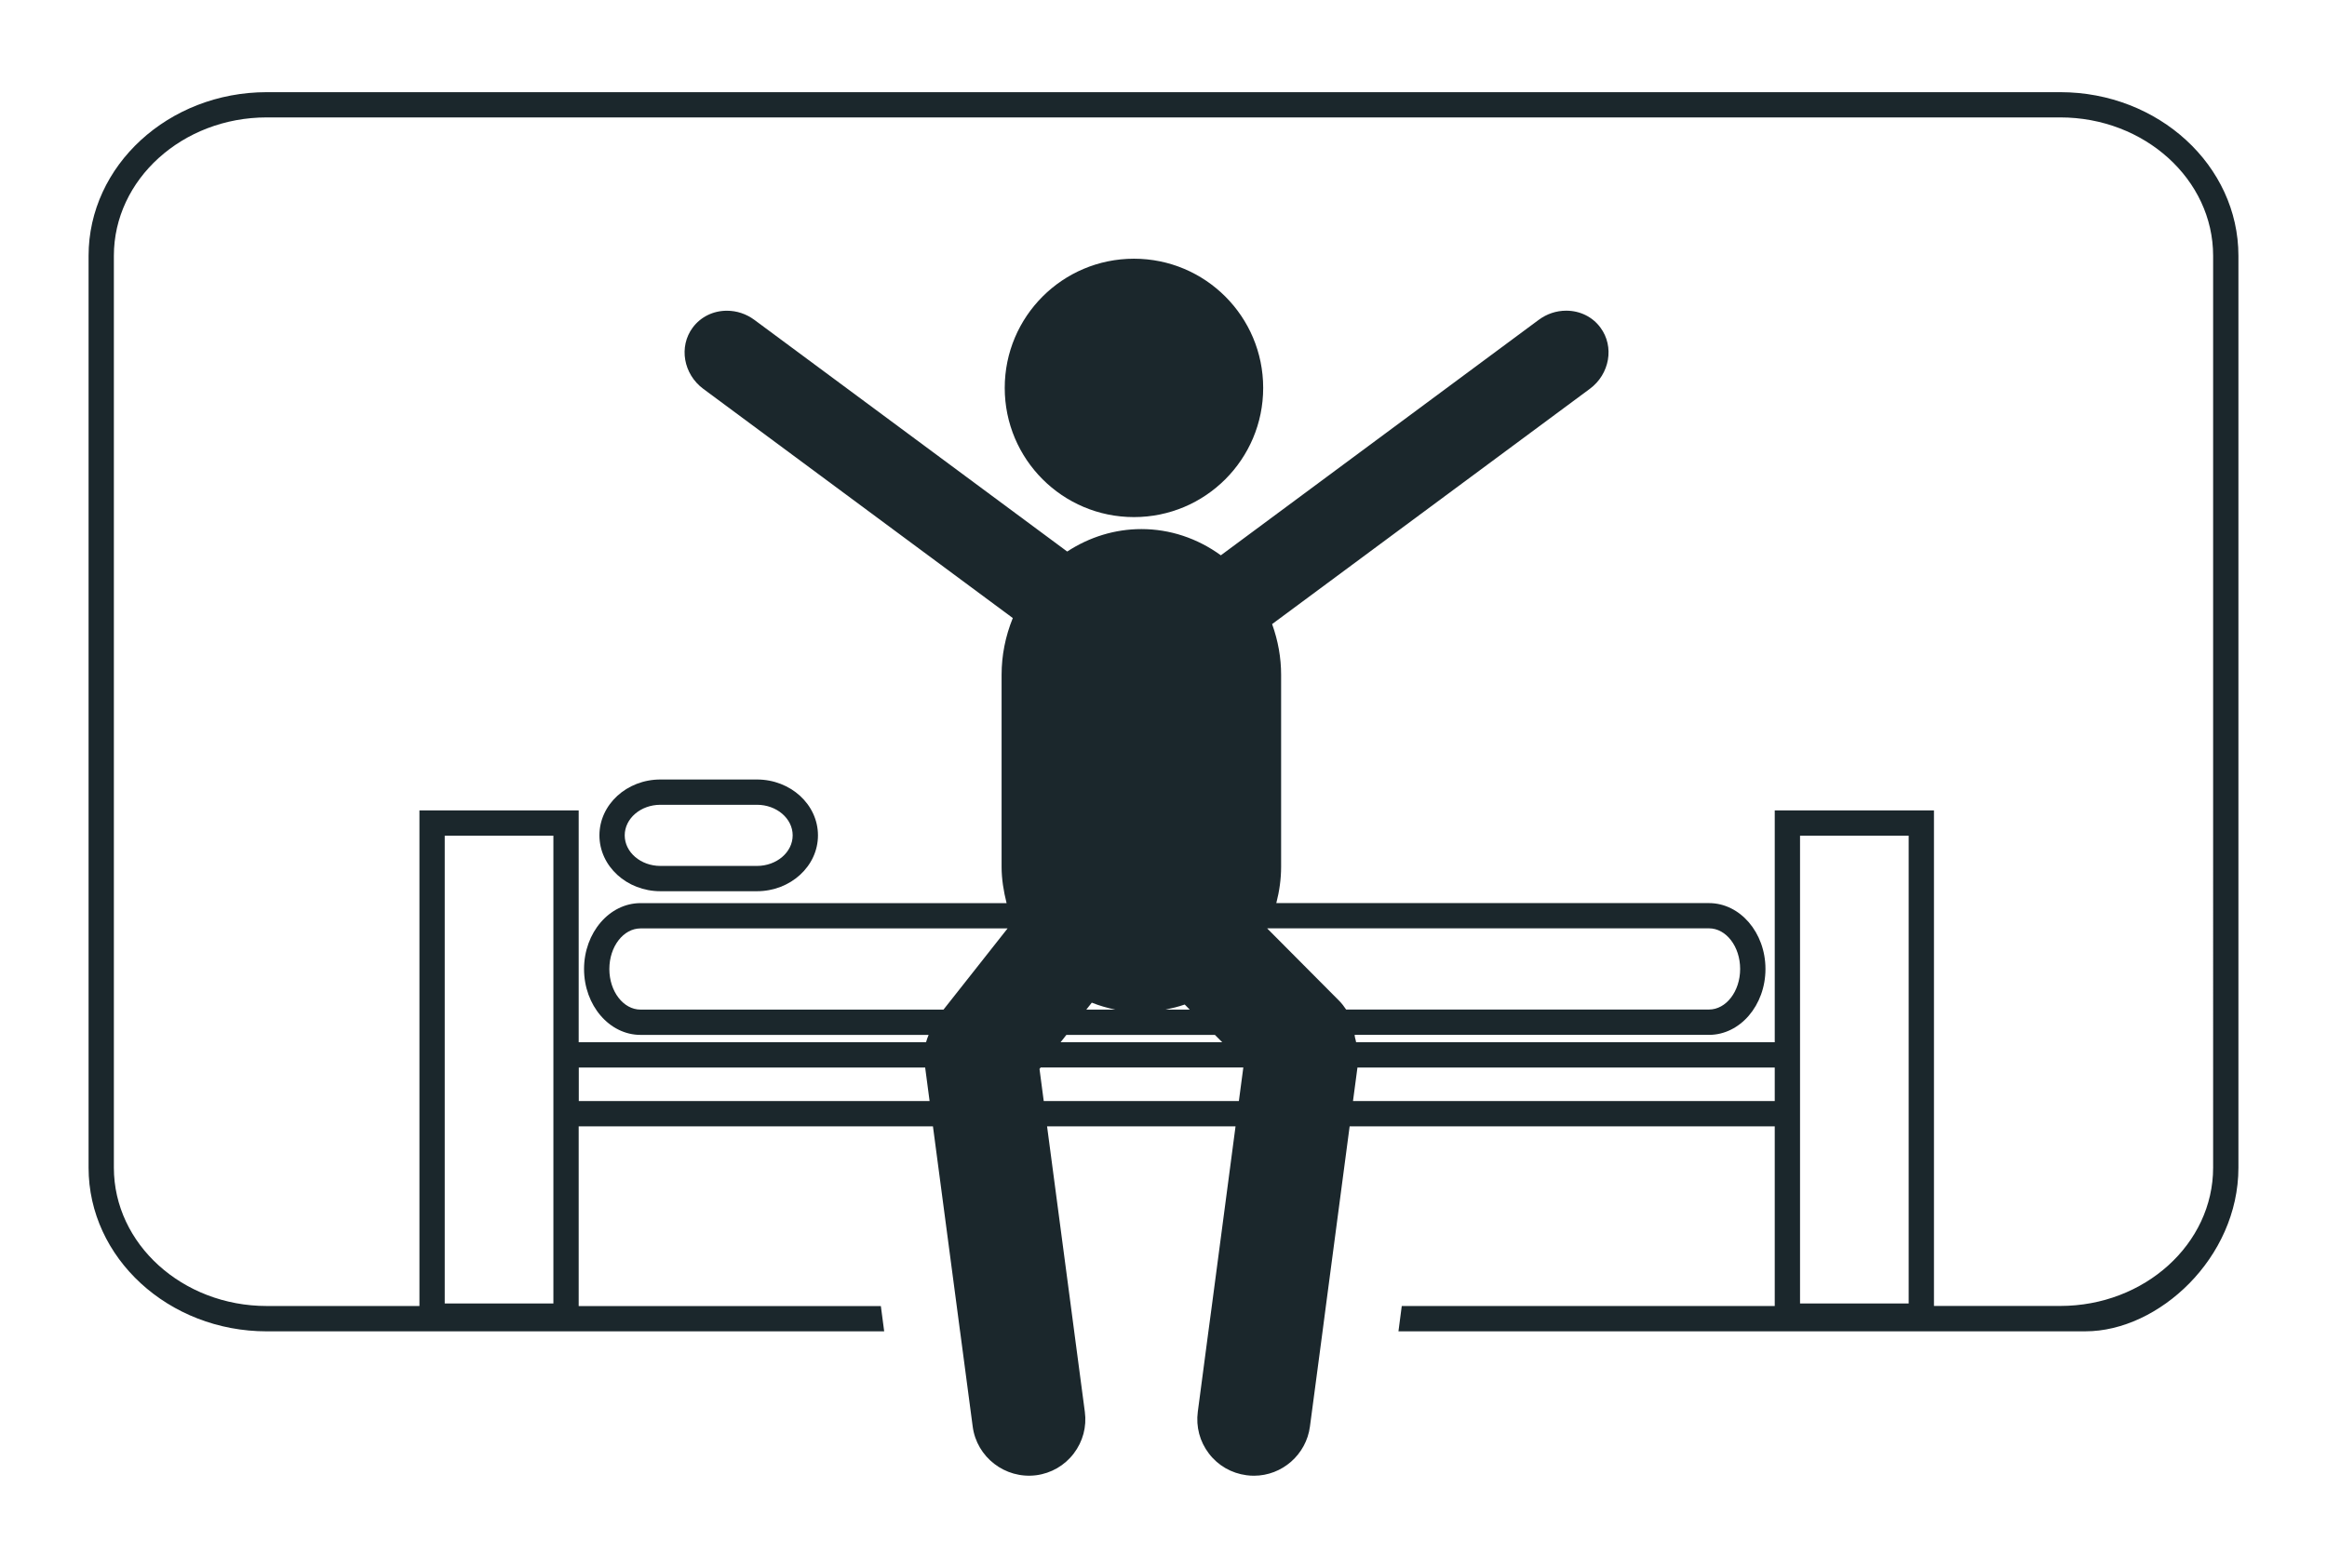 <?xml version="1.0" encoding="utf-8"?>
<!-- Generator: Adobe Illustrator 15.1.0, SVG Export Plug-In . SVG Version: 6.00 Build 0)  -->
<!DOCTYPE svg PUBLIC "-//W3C//DTD SVG 1.1//EN" "http://www.w3.org/Graphics/SVG/1.1/DTD/svg11.dtd">
<svg version="1.1" id="Ebene_1" xmlns="http://www.w3.org/2000/svg" xmlns:xlink="http://www.w3.org/1999/xlink" x="0px" y="0px"
	 width="92px" height="62px" viewBox="0 0 92 62" enable-background="new 0 0 92 62" xml:space="preserve">
<g>
	<path fill="#1B272C" d="M23.699,33.035c0,1.218,1.081,2.209,2.41,2.209h3.818c1.33,0,2.412-0.991,2.412-2.209
		c0-1.219-1.082-2.209-2.412-2.209h-3.818C24.78,30.826,23.699,31.816,23.699,33.035z M31.339,33.035
		c0,0.667-0.634,1.209-1.412,1.209h-3.818c-0.777,0-1.41-0.542-1.41-1.209s0.633-1.209,1.41-1.209h3.818
		C30.705,31.826,31.339,32.368,31.339,33.035z"/>
	<circle fill="#1B272C" cx="44.832" cy="15.34" r="5.109"/>
	<path fill="#1B272C" d="M81.453,3.645H10.548c-3.886,0-7.046,2.902-7.046,6.472v36.059c0,3.568,3.16,6.473,7.046,6.473h24.409
		l-0.132-1H22.879v-0.002v-7.104h14.006l0.94,7.104l0.132,1h0.001l0.499,3.769c0.158,1.205,1.276,2.079,2.509,1.924
		c0.594-0.078,1.12-0.382,1.483-0.856c0.363-0.474,0.521-1.062,0.441-1.653l-0.421-3.181v-0.002l-0.132-1l-0.94-7.104h7.451
		l-0.938,7.104l-0.134,1l-0.42,3.182c-0.078,0.593,0.078,1.181,0.441,1.654c0.363,0.475,0.891,0.777,1.482,0.855
		c0.1,0.014,0.199,0.02,0.297,0.02c1.115,0,2.066-0.836,2.213-1.941l0.5-3.77l0.131-1l0.939-7.104h16.807v7.104H55.42l-0.131,1
		h27.164c2.885,0,6.045-2.9,6.045-6.471V10.115C88.498,6.547,85.338,3.645,81.453,3.645z M21.879,51.546h-4.296V33.049h4.296V51.546
		z M22.883,43.541v-1.324h13.694l0.175,1.324H22.883z M37.302,39.926L37.302,39.926H25.325c-0.681,0-1.234-0.721-1.234-1.605
		c0-0.887,0.554-1.606,1.234-1.606h14.511L37.302,39.926z M42.188,21.961c-0.001,0.001-0.002,0.001-0.003,0.002L42.188,21.961z
		 M48.033,40.926l0.289,0.291h-6.391l0.229-0.291H48.033z M42.948,39.926L42.948,39.926l0.217-0.275
		c0.305,0.121,0.615,0.211,0.928,0.274l0.002,0.001h-0.002H42.948z M46.079,39.926l0.003-0.001c0.247-0.051,0.497-0.11,0.757-0.2
		l0.198,0.2v0.001h-0.955H46.079z M48.98,43.541h-7.715l-0.167-1.268l0.045-0.058h8.013L48.98,43.541z M52.947,39.579l-2.842-2.858
		c0-0.003,0.002-0.006,0.002-0.009h17.459c0.68,0,1.232,0.722,1.232,1.606c0,0.887-0.555,1.605-1.232,1.605H53.221
		c0,0.001,0,0.001,0.002,0.002l-0.002-0.001C53.141,39.802,53.052,39.686,52.947,39.579z M70.166,43.541H53.492l0.176-1.324h16.498
		V43.541z M75.461,51.546h-4.295v-7.005v-3.324v-8.168h4.295V51.546z M87.498,46.174c0,3.018-2.711,5.471-6.045,5.471h-4.992V32.049
		h-6.295v9.168H53.615c-0.016-0.062-0.021-0.125-0.045-0.189c-0.002-0.033-0.01-0.065-0.014-0.102v-0.001h14.01
		c1.231,0,2.233-1.169,2.233-2.606c0-1.437-1.002-2.605-2.233-2.605H50.46c0.123-0.477,0.19-0.954,0.19-1.438v-7.59
		c0-0.67-0.118-1.344-0.356-2.006l12.562-9.304c0.787-0.583,0.977-1.67,0.418-2.422c-0.312-0.425-0.809-0.668-1.352-0.668
		c-0.393,0-0.768,0.126-1.088,0.363l-12.566,9.311c-0.936-0.679-2.021-1.037-3.143-1.037c-1.035,0-2.047,0.308-2.932,0.888
		l-12.366-9.16c-0.32-0.237-0.697-0.363-1.088-0.363c-0.544,0-1.037,0.243-1.353,0.668c-0.557,0.752-0.368,1.839,0.42,2.422
		l12.236,9.063c-0.294,0.725-0.443,1.479-0.443,2.245v7.59c0,0.492,0.08,0.97,0.197,1.438h-0.001
		c0.015,0.061,0.026,0.104,0.034,0.137c-0.008-0.031-0.019-0.074-0.034-0.136h-14.47c-1.232,0-2.234,1.17-2.234,2.606
		c0,1.438,1.002,2.605,2.234,2.605h11.389c0-0.001,0.001-0.001,0.002-0.002c0,0.001,0,0.001-0.001,0.002h-0.001
		c-0.04,0.096-0.075,0.191-0.102,0.291H22.879v-9.168h-6.296v19.596v0.002h-6.035c-3.334,0-6.046-2.455-6.046-5.472v-36.06
		c0-3.018,2.712-5.472,6.046-5.472h70.905c3.334,0,6.045,2.454,6.045,5.472V46.174z"/>
</g>
</svg>
